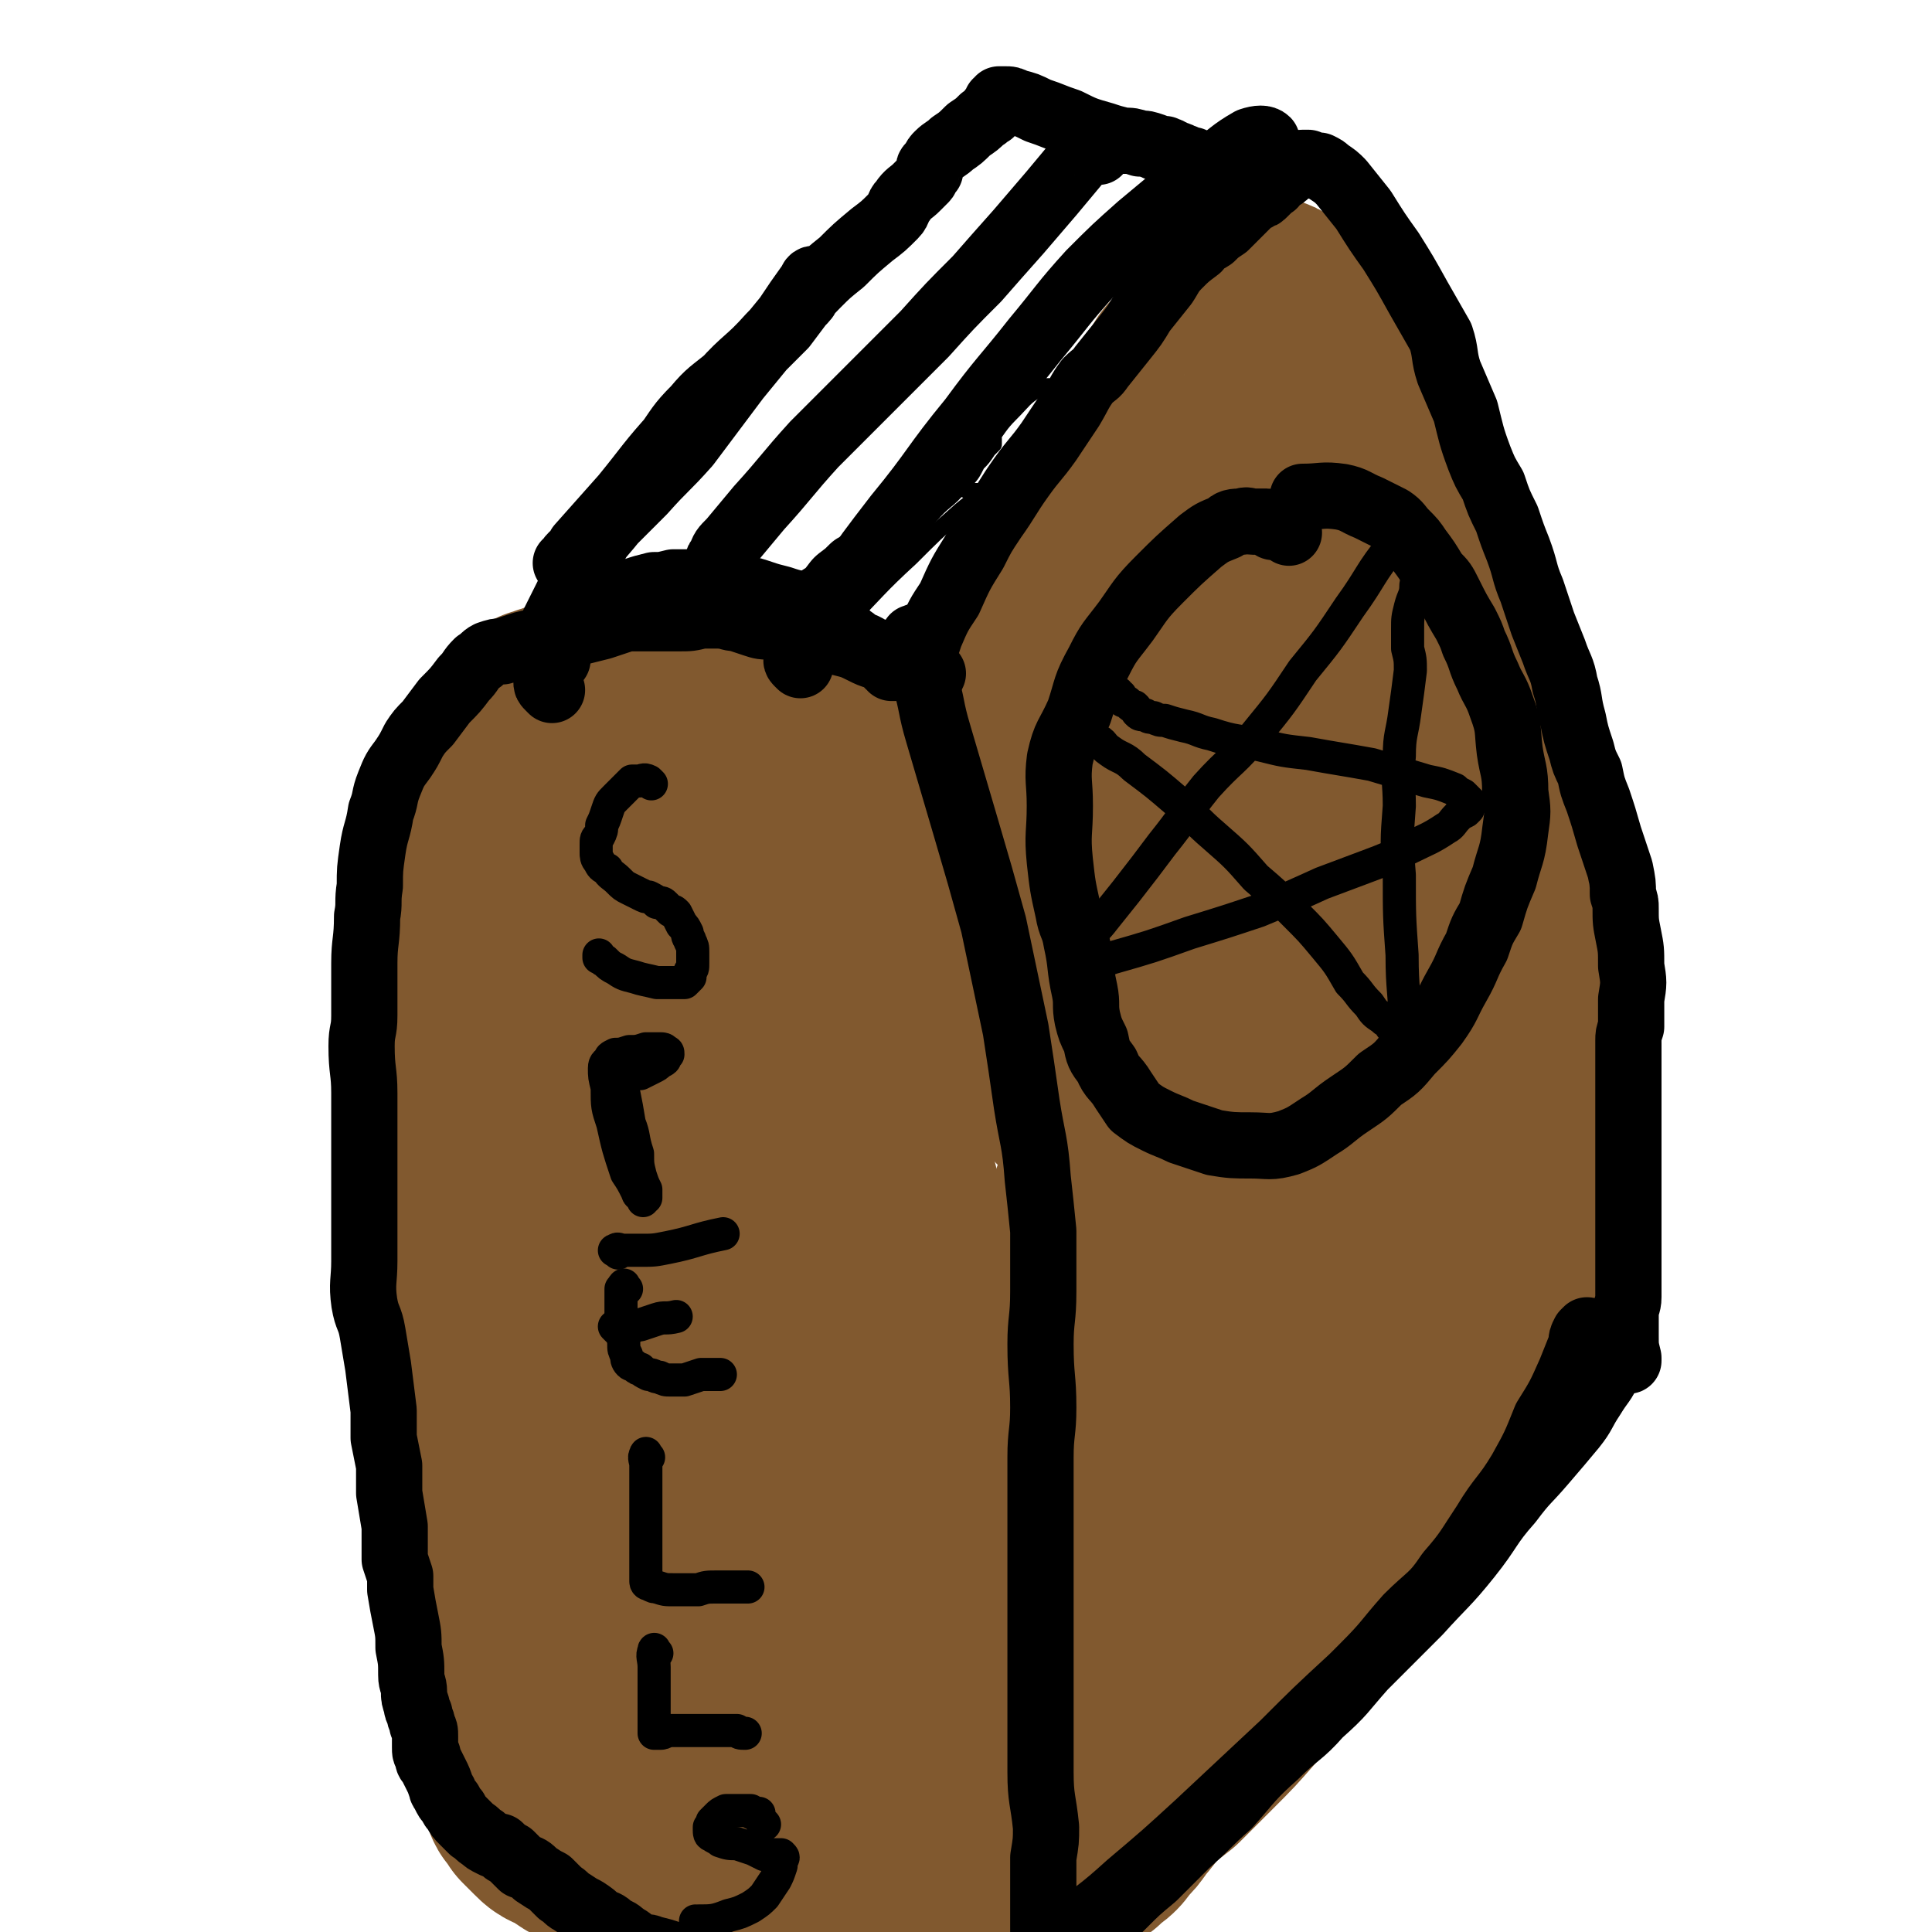 <svg viewBox='0 0 700 700' version='1.1' xmlns='http://www.w3.org/2000/svg' xmlns:xlink='http://www.w3.org/1999/xlink'><g fill='none' stroke='#000000' stroke-width='6' stroke-linecap='round' stroke-linejoin='round'><path d='M199,281c-1,-1 -1,-1 -1,-1 -1,-1 -1,0 -1,0 0,0 0,0 0,1 1,1 1,1 1,2 1,1 1,1 2,2 0,1 0,1 1,2 1,1 1,1 1,2 1,2 1,2 2,3 1,2 1,2 2,4 2,2 2,2 4,4 2,2 2,2 4,3 3,2 3,2 6,3 3,2 3,1 5,2 3,1 3,1 6,2 4,1 4,1 7,1 2,0 3,0 5,0 2,0 2,0 5,0 3,-1 3,0 5,-1 3,0 3,0 5,-1 3,-1 3,-1 5,-2 3,-1 3,-1 5,-2 2,-1 2,-1 5,-2 2,-1 2,-1 4,-2 2,-1 2,-1 4,-1 2,-1 2,-1 4,-2 1,-1 1,-1 3,-1 1,-1 1,-1 2,-2 2,-1 2,-1 3,-2 4,-1 4,0 8,-1 1,-1 1,-1 2,-1 '/><path d='M212,283c-1,-1 -1,-1 -1,-1 -1,-1 -1,0 -1,0 -1,0 -1,0 -1,0 -1,0 -1,0 -2,0 -1,0 -1,0 -1,0 -1,0 -1,0 -2,0 -1,0 -1,0 -2,0 -1,0 -1,0 -2,0 0,0 0,0 -1,0 -1,0 -1,0 -2,0 -1,0 -1,0 -2,0 -1,1 -1,1 -1,2 -1,1 -1,1 -2,3 -1,4 -1,4 -2,7 -1,5 -1,5 -2,10 -1,5 -1,5 -2,10 0,4 0,4 0,8 0,4 -1,4 -1,7 0,6 0,6 1,11 0,7 0,7 0,14 0,7 0,7 0,13 0,2 0,2 0,4 0,4 0,4 0,8 1,6 1,6 2,12 1,10 1,10 3,19 0,6 0,6 1,12 1,5 1,5 2,9 2,8 2,8 4,16 2,7 3,7 4,14 1,8 0,8 1,15 0,5 0,5 2,10 2,8 3,8 4,16 1,6 0,7 0,13 1,6 1,5 2,11 0,4 0,4 1,8 1,4 1,4 1,8 1,4 1,4 2,8 1,4 1,4 1,8 1,3 1,3 2,6 0,3 1,3 1,5 1,3 1,3 2,6 1,2 1,2 2,5 0,3 0,3 0,6 1,3 0,3 1,6 0,3 0,3 1,6 0,4 0,4 1,7 0,3 0,3 0,5 0,2 0,2 1,4 0,2 0,2 -1,3 0,1 0,1 0,2 0,0 0,0 0,1 0,0 0,0 0,1 0,0 0,0 0,1 0,0 0,0 0,1 0,0 0,0 0,0 0,1 0,1 1,1 1,1 1,1 1,1 1,0 1,0 2,0 1,1 1,1 2,1 1,1 1,1 2,1 1,0 1,0 3,0 1,1 1,0 3,0 2,0 2,0 3,0 2,0 2,0 3,0 2,0 2,0 3,0 2,0 2,0 4,0 1,0 1,0 3,0 2,0 2,0 4,0 3,0 3,0 6,0 2,0 2,0 4,0 2,0 2,0 4,0 2,0 2,0 4,0 2,0 2,0 4,0 1,0 1,0 3,0 2,0 2,0 4,0 2,0 2,0 5,0 2,0 2,0 4,0 3,0 3,0 5,0 3,0 3,0 5,0 3,0 3,0 5,0 2,0 2,0 4,0 2,0 2,0 3,0 2,0 2,0 4,0 2,0 2,0 3,0 2,0 2,0 3,0 2,0 2,0 3,0 2,0 2,0 3,0 1,0 1,0 2,0 0,0 0,0 1,0 1,0 1,0 1,0 1,0 1,0 2,-1 0,0 0,0 1,-1 0,-1 0,-1 0,-2 0,-2 0,-2 0,-3 1,-4 1,-4 2,-8 1,-5 1,-5 2,-10 0,-5 0,-6 0,-11 0,-6 -1,-6 -1,-12 0,-6 0,-6 0,-13 0,-7 0,-7 -1,-15 -1,-7 -1,-7 -3,-13 0,-4 -1,-4 -1,-7 -1,-5 -2,-5 -2,-11 0,-5 1,-5 1,-11 0,-4 -1,-4 -1,-9 -1,-4 -1,-4 -1,-9 0,-3 1,-3 1,-7 -1,-5 -1,-5 -1,-10 -1,-5 0,-5 0,-10 -1,-5 -1,-5 -1,-10 -1,-4 -1,-4 0,-8 0,-3 0,-3 0,-7 0,-3 0,-3 0,-7 0,-4 0,-4 0,-8 0,-4 0,-4 0,-9 0,-5 0,-5 0,-11 0,-3 -1,-3 -1,-7 -1,-3 -1,-3 -1,-7 -1,-2 0,-2 0,-5 -1,-3 -1,-3 -1,-6 -1,-4 -1,-4 -2,-8 -1,-5 -1,-5 -2,-11 0,-4 0,-4 0,-8 -1,-2 -1,-2 -1,-5 0,-2 0,-3 0,-5 0,-2 -1,-2 -1,-4 -1,-2 -1,-2 -1,-4 -1,-2 -1,-2 -1,-4 0,-2 0,-2 -1,-4 0,-2 0,-2 0,-3 0,-3 0,-3 0,-5 -1,-1 -1,-1 -1,-3 -1,-1 0,-1 0,-2 0,-2 0,-2 0,-4 0,-1 -1,-1 -1,-3 0,-1 0,-1 0,-2 0,0 0,-1 0,-1 0,-1 -1,-1 -1,-1 0,-1 -1,-1 -1,-2 0,0 0,-1 0,-1 -1,-1 -1,-1 -1,-2 0,-1 0,-1 -1,-1 0,-1 0,-1 -1,-2 0,-1 0,-1 0,-2 -1,0 0,0 -1,-1 0,-1 -1,-1 -1,-2 -1,-1 -1,-1 -2,-1 -1,-1 -1,-1 -2,-2 -1,-1 -1,-1 -2,-2 0,0 0,0 -1,-1 -1,0 -1,0 -1,0 '/><path d='M212,282c-1,-1 -1,-1 -1,-1 -1,-1 -1,0 -1,0 -1,0 0,0 0,-1 0,-1 0,-1 0,-2 0,-1 0,-1 0,-1 0,-2 1,-2 1,-3 2,-2 2,-2 4,-4 4,-5 4,-5 8,-10 6,-6 5,-6 12,-11 6,-6 7,-5 14,-9 6,-4 6,-4 12,-8 6,-3 6,-3 12,-6 6,-5 6,-5 12,-10 5,-4 4,-5 9,-8 3,-4 3,-4 7,-7 3,-3 3,-3 7,-5 2,-3 3,-3 5,-5 3,-2 3,-2 6,-3 3,-3 3,-3 7,-5 6,-3 6,-2 12,-5 '/><path d='M319,305c-1,-1 -1,-1 -1,-1 -2,-1 -2,0 -3,-1 -1,-1 0,-1 0,-2 0,-1 0,-1 1,-2 0,-2 0,-2 2,-4 2,-3 2,-2 5,-5 5,-6 5,-6 11,-12 7,-7 7,-7 14,-14 6,-6 6,-6 12,-12 5,-5 5,-5 10,-9 5,-4 5,-4 10,-8 3,-3 3,-3 6,-5 3,-2 3,-2 6,-4 2,-3 3,-3 5,-5 2,-2 2,-2 4,-4 2,-2 2,-2 4,-4 1,-2 1,-1 2,-3 1,-1 1,-1 1,-2 1,-1 0,-1 1,-2 1,-2 1,-2 3,-4 0,0 1,0 1,0 '/><path d='M341,175c-1,-1 -2,-1 -1,-1 0,-1 0,0 1,0 1,1 1,1 2,1 1,1 2,1 3,2 3,0 3,0 5,1 2,0 2,0 5,0 2,0 2,0 4,0 2,0 2,0 4,-1 2,0 2,-1 3,-2 1,0 1,0 2,-1 0,0 0,0 1,-1 0,0 1,0 1,0 2,-1 2,0 3,0 1,0 1,0 2,0 2,0 2,0 3,0 1,0 1,0 3,0 1,0 1,0 2,0 1,0 1,0 2,0 1,0 1,0 2,1 1,0 1,0 2,0 1,1 1,1 3,2 1,1 1,1 2,1 '/><path d='M441,194c-1,-1 -1,-1 -1,-1 -3,-1 -5,-1 -6,-1 0,-1 2,-1 3,-2 1,0 1,0 2,-1 1,0 1,0 2,-1 1,-1 1,-1 3,-2 1,0 1,0 3,0 2,-1 2,-1 4,-1 2,-1 2,0 3,0 1,0 1,0 2,0 1,0 1,0 2,0 1,0 1,0 1,0 0,0 0,0 1,0 1,0 1,0 3,1 '/><path d='M469,189c-1,-1 -1,-1 -1,-1 -2,-1 -2,0 -3,0 -1,0 -1,0 -1,0 -1,0 -1,0 -1,0 -1,1 -1,1 -1,3 -1,3 -1,3 -1,7 0,4 0,4 0,9 0,5 0,5 -1,9 0,5 0,5 0,11 0,5 0,5 0,10 0,6 0,6 0,11 0,6 0,6 1,11 1,5 1,5 3,10 0,4 1,4 2,8 0,3 1,3 1,7 1,5 1,5 2,11 1,7 1,7 2,13 0,5 0,5 1,9 1,4 1,4 2,8 1,3 1,3 1,7 1,4 1,4 2,8 1,5 1,5 2,10 0,5 0,5 1,10 1,4 1,4 2,9 1,3 1,3 1,7 1,3 1,3 2,7 1,4 2,4 3,9 1,5 0,5 1,10 2,5 2,5 3,11 1,3 1,3 2,7 1,3 0,3 1,6 1,4 2,4 3,9 1,4 1,4 2,9 0,6 0,6 1,11 1,5 1,5 2,9 0,3 0,3 1,6 1,3 1,3 1,6 1,4 2,4 2,8 0,4 0,4 0,8 0,5 0,5 0,11 -1,2 -1,2 -1,5 0,2 0,2 0,4 0,1 0,1 0,2 0,1 0,1 0,2 0,0 0,0 1,0 '/><path d='M352,637c-1,-1 -1,-2 -1,-1 -1,0 -1,2 -1,2 -1,1 -1,-1 -1,-1 0,-1 0,-1 0,-1 0,0 0,-1 0,-1 0,-1 0,-1 0,-2 0,-1 1,-1 1,-1 2,-2 2,-2 3,-3 5,-4 5,-3 10,-7 7,-6 7,-6 14,-12 8,-6 8,-6 15,-13 7,-5 7,-5 14,-10 7,-6 7,-6 14,-11 7,-5 7,-4 13,-9 6,-4 6,-4 12,-9 6,-5 6,-6 12,-11 4,-3 3,-3 8,-7 3,-3 3,-2 6,-5 3,-2 3,-3 6,-5 3,-2 3,-2 6,-4 3,-2 3,-2 5,-4 3,-2 3,-2 5,-4 2,-2 2,-2 4,-4 1,-2 1,-2 3,-4 1,-2 1,-2 2,-3 1,-2 2,-2 3,-3 1,-1 1,-1 3,-3 2,-2 2,-2 4,-3 0,-1 0,-1 1,-1 '/><path d='M224,308c-1,-1 -1,-2 -1,-1 -3,0 -3,0 -5,1 -1,0 -1,0 -1,0 0,-1 0,-1 0,-2 1,-2 1,-2 3,-3 2,-3 2,-3 4,-5 10,-10 10,-9 19,-18 12,-11 12,-11 24,-21 12,-11 12,-10 24,-21 10,-9 10,-8 19,-18 8,-9 8,-9 16,-18 6,-8 5,-8 11,-15 5,-6 6,-5 11,-11 4,-4 4,-4 6,-8 2,-2 2,-2 4,-5 1,-1 1,-1 2,-2 0,-1 0,-1 0,-2 0,0 0,0 0,0 0,0 0,0 0,0 '/><path d='M225,323c-1,-1 -1,-1 -1,-1 -1,-1 -1,-1 -1,-1 0,-1 0,-1 0,-1 1,-2 1,-2 2,-4 4,-6 4,-6 9,-12 9,-13 9,-13 20,-25 12,-14 12,-14 25,-28 13,-13 14,-13 28,-26 11,-11 11,-12 23,-23 9,-9 9,-9 18,-17 6,-5 7,-5 13,-10 4,-4 4,-3 7,-7 2,-2 1,-3 2,-4 1,-1 2,-1 3,0 0,0 0,0 0,0 '/><path d='M256,313c-1,-1 -2,-1 -1,-1 0,-2 0,-2 1,-3 2,-3 2,-3 4,-6 10,-11 10,-11 20,-22 10,-12 10,-13 21,-24 13,-14 13,-13 27,-26 14,-13 14,-13 29,-27 10,-9 11,-9 22,-18 5,-5 5,-5 11,-9 5,-4 4,-5 10,-8 1,-1 1,-1 2,-1 0,0 0,0 0,0 0,0 0,0 0,0 '/><path d='M274,309c-1,-1 -1,-1 -1,-1 -1,-1 -1,0 -1,0 0,0 0,0 0,-1 1,-2 2,-2 4,-4 6,-7 6,-6 13,-12 11,-11 11,-11 23,-23 13,-13 13,-13 26,-25 14,-14 14,-13 28,-27 11,-12 11,-12 22,-24 7,-7 7,-7 15,-14 6,-7 6,-7 14,-13 2,-2 2,-2 5,-4 1,-1 1,-1 2,-2 0,-1 0,-1 0,-1 0,0 0,0 0,0 '/><path d='M310,308c-1,-1 -1,-2 -1,-1 -2,0 -3,1 -4,1 0,0 1,0 1,-1 1,-1 0,-1 1,-2 1,-2 1,-2 4,-5 9,-9 9,-8 18,-17 12,-13 12,-14 24,-27 13,-14 14,-14 27,-28 12,-13 12,-13 24,-25 8,-9 8,-10 17,-18 7,-6 7,-6 14,-12 4,-4 4,-4 8,-8 3,-2 3,-2 5,-4 1,0 0,0 0,0 0,0 0,0 0,0 '/><path d='M312,297c-1,-1 -1,-1 -1,-1 -1,-1 -1,-2 0,-2 3,-3 3,-3 6,-6 10,-10 9,-10 19,-19 10,-11 10,-11 21,-22 11,-12 12,-11 23,-23 9,-9 8,-10 17,-19 5,-5 5,-5 10,-10 '/><path d='M225,306c-1,-1 -1,-1 -1,-1 -4,-1 -4,-1 -7,-2 -1,0 -1,0 -1,-1 0,-1 0,-1 0,-2 1,-4 1,-4 3,-7 8,-11 7,-11 16,-21 13,-15 13,-15 27,-28 15,-14 16,-13 31,-26 12,-11 11,-12 23,-22 13,-12 13,-11 26,-22 8,-7 8,-7 16,-14 4,-5 4,-6 8,-10 5,-5 5,-6 10,-9 2,-1 3,-1 4,-1 '/></g>
<g fill='none' stroke='#81592F' stroke-width='80' stroke-linecap='round' stroke-linejoin='round'><path d='M236,359c-1,-1 -1,-1 -1,-1 -3,-2 -3,-2 -5,-4 -1,0 -2,0 -2,0 0,1 0,1 0,3 2,9 2,9 4,18 4,17 4,17 9,33 6,23 5,23 11,45 6,23 6,23 12,46 5,18 5,18 11,36 3,7 3,7 6,14 1,4 0,4 1,8 0,1 1,1 1,2 0,0 0,0 0,0 0,0 0,0 0,0 -1,-1 -1,-1 -1,-3 -6,-13 -6,-13 -11,-26 -8,-20 -9,-20 -16,-41 -8,-22 -8,-22 -15,-45 -6,-23 -6,-23 -10,-46 -2,-11 -1,-11 -2,-22 0,-9 0,-9 2,-17 0,-3 1,-5 2,-6 1,-1 1,1 1,2 1,1 0,1 0,2 1,2 0,2 0,3 2,13 3,13 5,26 3,22 4,22 7,44 3,24 3,24 6,48 3,20 3,20 6,41 2,11 1,11 3,21 1,7 2,7 3,13 1,3 1,4 1,7 1,0 0,-1 0,-1 0,-1 0,0 0,0 0,0 0,0 0,0 0,-5 0,-5 0,-10 -1,-23 -1,-23 -2,-46 -2,-31 -2,-31 -4,-61 -1,-22 -2,-22 -3,-43 0,-13 0,-13 0,-26 0,0 1,-1 1,-1 0,2 0,3 0,5 0,1 0,1 0,1 4,20 4,20 9,39 7,31 8,31 15,62 6,23 5,23 9,47 3,15 2,15 6,30 1,6 1,5 3,11 0,1 0,1 0,2 0,0 0,0 0,0 0,0 0,0 0,0 0,0 0,0 0,0 -3,-20 -3,-20 -6,-39 -4,-28 -4,-28 -8,-56 -3,-26 -3,-26 -5,-53 -2,-18 -2,-18 -2,-36 0,-5 0,-6 1,-10 0,0 1,0 1,0 0,1 0,1 0,2 0,1 0,1 0,2 1,5 2,5 3,9 7,21 9,21 15,42 6,25 5,25 9,51 4,19 4,19 5,38 2,13 1,13 1,27 0,5 0,6 0,10 -1,1 -1,0 -1,1 0,0 0,0 -1,0 0,-3 0,-3 0,-5 -5,-24 -6,-24 -9,-48 -4,-25 -4,-25 -6,-49 -2,-23 -2,-23 -3,-45 0,-12 1,-12 2,-23 1,-5 1,-5 1,-10 1,-4 1,-4 2,-8 0,-5 0,-5 0,-9 1,-3 1,-3 1,-6 0,-3 0,-3 -1,-6 0,0 0,0 0,-1 0,-1 0,-1 0,-1 0,-1 0,-1 0,-1 0,0 0,0 0,-1 0,0 0,-1 0,-1 0,1 0,1 0,2 0,5 0,5 0,10 1,13 2,13 3,27 1,15 0,16 2,31 1,14 2,14 4,27 2,14 2,14 5,27 2,11 2,11 4,22 3,11 3,11 6,22 2,9 1,9 3,18 1,5 2,5 3,9 1,8 1,8 2,16 1,6 1,6 1,11 0,3 0,3 0,5 -1,1 -1,1 -1,1 0,1 0,1 0,2 0,1 0,1 -1,1 0,1 0,1 0,1 0,0 0,0 0,1 0,0 0,0 0,1 0,0 0,0 0,0 0,1 0,1 0,2 0,2 0,2 0,4 0,2 0,2 0,5 0,2 0,2 0,3 0,1 0,1 0,3 0,0 0,0 0,1 0,0 0,0 0,0 0,1 0,1 0,2 0,1 0,1 0,2 0,1 0,1 0,2 0,1 0,1 0,2 0,0 0,1 0,1 0,1 -1,1 -1,2 -1,1 -1,1 -2,2 -1,0 -1,0 -2,1 -1,0 -1,0 -2,1 0,0 0,1 -1,1 -1,1 -1,1 -2,1 -1,0 -1,0 -2,0 -1,0 -1,-1 -3,-1 -1,0 -1,0 -3,1 -2,0 -2,0 -4,0 -2,0 -2,0 -4,0 -2,0 -2,0 -4,0 -1,0 -1,0 -3,0 -2,0 -2,0 -3,0 -2,0 -2,0 -3,0 -2,0 -2,0 -3,0 -1,0 -1,0 -2,0 0,0 0,0 -1,-1 -1,-1 -1,-1 -1,-1 -1,-1 -1,-1 -2,-2 -1,-1 -1,-1 -2,-2 -1,-1 -1,-1 -2,-2 -1,-1 -1,-1 -2,-1 -2,-1 -2,-1 -3,-2 -1,-1 -1,-1 -2,-1 -2,-2 -1,-2 -3,-4 -2,-2 -2,-2 -3,-3 -2,-2 -2,-2 -4,-4 -2,-2 -2,-2 -4,-4 -1,-2 -2,-2 -3,-4 -4,-6 -4,-6 -7,-13 -3,-9 -3,-9 -5,-18 -2,-6 -1,-6 -3,-12 -1,-6 -2,-6 -3,-12 -2,-7 -2,-7 -3,-15 -2,-9 -2,-9 -3,-18 -1,-6 -1,-6 -1,-12 -1,-7 -1,-7 -1,-14 -1,-7 -1,-7 -1,-14 -1,-6 0,-6 0,-13 0,-5 -1,-5 -1,-11 0,-5 0,-5 0,-10 0,-6 0,-6 -1,-12 0,-4 -1,-4 -2,-8 -1,-4 -1,-4 -2,-7 0,-3 0,-3 0,-5 -1,-3 -1,-3 -2,-5 0,-3 -1,-3 -1,-5 0,-3 0,-3 0,-6 0,-3 0,-3 0,-6 0,-2 0,-2 0,-4 -1,-2 -1,-2 -1,-4 -1,-2 -1,-2 -1,-4 -1,-2 -1,-2 -2,-4 0,-1 0,-1 0,-3 -1,-2 0,-2 -1,-3 0,-1 0,-1 0,-3 0,-1 0,-1 0,-2 0,-1 0,-1 0,-1 0,-1 0,-1 0,-1 0,-1 0,-1 0,-2 0,-1 0,-1 0,-1 0,-1 -1,-1 -1,-2 0,-1 0,-1 0,-3 0,-2 0,-2 0,-3 0,-2 0,-2 0,-4 0,-2 0,-2 0,-3 0,-2 0,-2 0,-4 0,-1 0,-1 0,-3 0,-1 0,-1 0,-3 0,-2 0,-2 0,-3 0,-2 0,-2 0,-4 0,-1 0,-1 0,-2 0,0 0,0 0,-1 0,-1 0,-1 0,-1 0,-1 0,-1 0,-1 0,0 0,1 0,1 0,4 1,4 1,8 1,9 1,9 2,18 3,15 3,15 5,31 2,12 2,12 4,24 2,11 2,11 4,23 1,11 1,11 2,23 1,9 0,9 1,18 2,12 3,12 4,24 1,9 1,9 2,18 1,12 1,12 1,23 0,9 -1,9 -1,17 0,6 0,6 -1,13 -1,7 -1,6 -2,13 -2,8 -2,8 -3,15 0,5 0,5 0,10 0,3 0,3 0,6 1,5 1,5 1,10 0,5 0,5 0,10 0,4 0,4 0,9 0,2 0,2 0,4 0,1 0,1 0,3 0,1 0,1 0,3 0,1 0,1 0,2 0,1 0,1 0,2 0,1 0,1 0,2 0,1 0,1 0,1 0,1 0,1 1,1 0,1 1,1 1,2 2,0 2,0 3,1 1,2 1,2 3,4 2,1 2,1 5,2 2,2 2,2 5,3 3,1 3,0 5,1 3,1 3,1 6,2 2,0 2,0 5,1 2,1 2,1 4,1 3,0 3,0 5,1 2,0 2,0 4,0 1,1 1,1 3,1 2,0 2,0 4,1 2,0 1,0 3,0 2,1 2,0 3,0 2,0 2,0 3,0 2,0 2,0 3,0 2,0 2,0 4,0 2,0 2,0 4,0 1,0 1,0 3,0 2,0 2,0 3,0 1,0 1,0 2,0 1,0 1,0 1,-1 1,0 1,-1 2,-2 0,-1 0,-1 1,-2 1,-1 1,-1 2,-3 0,-2 0,-2 1,-4 1,-3 2,-3 3,-6 2,-9 3,-9 5,-17 2,-9 2,-9 3,-18 1,-7 0,-7 0,-13 0,-6 -1,-6 -1,-12 -1,-8 -1,-8 -1,-16 0,-8 0,-8 0,-16 0,-7 0,-7 -1,-13 -1,-8 -1,-8 -2,-16 -2,-8 -2,-8 -2,-15 -1,-6 -1,-6 -1,-11 0,-7 0,-7 0,-14 0,-7 0,-7 0,-14 0,-7 -1,-7 -1,-15 0,-4 1,-4 1,-8 -1,-4 -1,-4 -2,-7 -1,-7 0,-7 -1,-13 0,-6 -1,-6 -1,-12 0,-5 0,-5 0,-10 1,-3 1,-3 1,-6 -1,-4 -1,-4 -2,-8 0,-4 1,-4 1,-8 -1,-4 -1,-4 -2,-8 -1,-4 0,-4 -1,-8 0,-4 0,-4 -1,-7 0,-2 0,-2 0,-5 0,-2 0,-2 0,-4 -1,-1 -1,-1 -1,-2 -1,-1 -1,-1 -1,-2 -1,-2 -1,-2 -1,-3 -1,-2 0,-2 -1,-3 0,-2 0,-2 0,-4 -1,-1 0,-1 0,-3 -1,-1 -1,-1 -1,-3 0,-1 0,-1 0,-3 0,-1 0,-1 0,-2 0,0 0,0 0,-1 0,-1 0,-1 0,-1 0,-1 0,-1 0,-2 0,-1 0,-1 -1,-1 0,-1 0,-1 -1,-2 0,-1 0,-1 -1,-1 0,-1 -1,-1 -1,-2 -1,-1 -1,-1 -1,-2 -1,0 -1,0 -1,-1 -1,-1 -1,-1 -2,-2 0,-1 0,-1 -1,-2 -1,0 -1,0 -2,-1 -1,0 -1,0 -2,0 0,0 0,0 -1,1 -1,0 -1,0 -2,0 -1,0 -1,0 -2,0 -1,0 -1,0 -2,-1 -1,0 -1,0 -3,0 -2,-1 -2,-1 -4,-1 -3,0 -3,0 -6,-1 -2,0 -2,0 -4,0 -2,-1 -2,-1 -4,-1 -2,-1 -2,-1 -4,-2 -1,0 -1,0 -3,-1 -2,0 -2,0 -4,-1 -2,-1 -2,-1 -3,-1 -2,-1 -2,-1 -3,-1 -2,-1 -2,-1 -3,-2 -2,0 -2,0 -3,-1 -2,0 -2,-1 -4,-1 -1,-1 -1,0 -3,-1 -1,0 -1,0 -2,0 -1,0 -1,0 -2,0 0,0 0,0 -1,0 -1,0 -1,0 -2,0 0,0 0,0 -1,0 -1,0 -1,0 -1,0 -1,0 -1,0 -2,0 0,0 0,0 -1,0 0,0 0,0 0,0 1,2 1,2 2,3 2,3 2,3 4,5 2,3 2,4 4,7 2,2 2,2 4,4 2,2 2,3 4,4 3,1 3,1 5,2 2,0 2,1 4,1 1,0 1,0 3,0 2,0 2,-1 4,-1 1,0 1,0 2,0 1,0 1,0 2,0 0,0 0,0 1,0 0,0 0,0 1,0 0,0 0,0 0,0 0,0 0,0 0,0 3,0 3,0 5,-1 '/><path d='M334,312c-1,-1 -1,-2 -1,-1 -3,0 -3,1 -5,1 0,0 0,0 0,-1 0,-1 0,-1 0,-1 0,-1 0,-1 0,-2 0,-1 1,-1 1,-2 2,-2 2,-3 4,-5 3,-4 3,-4 7,-7 4,-5 4,-5 9,-10 5,-6 5,-6 10,-11 5,-6 5,-6 10,-12 5,-6 4,-6 9,-11 4,-5 4,-5 9,-9 3,-3 3,-3 7,-7 4,-3 5,-3 8,-7 4,-4 4,-5 7,-9 3,-3 3,-3 6,-6 4,-3 4,-3 7,-6 2,-2 2,-3 5,-5 1,-3 1,-3 3,-5 2,-1 2,-2 4,-3 1,-1 2,-1 3,-2 2,-2 2,-2 3,-3 1,0 1,0 1,-1 0,0 1,0 1,-1 0,0 0,0 0,-1 1,-1 0,-1 0,-1 0,-1 0,-1 0,-2 1,-1 1,-1 2,-1 1,-1 1,-1 2,-2 0,-1 0,-1 1,-2 1,0 1,0 2,-1 2,-1 2,-1 3,-2 1,0 1,-1 1,-1 1,-1 1,-1 2,-2 0,0 0,0 1,0 0,0 0,0 0,0 1,0 1,0 1,0 1,1 1,1 1,1 2,2 2,2 3,3 3,4 3,4 5,9 3,7 3,7 5,14 2,9 2,9 4,18 2,7 2,7 4,13 1,5 2,5 3,10 2,8 2,8 4,16 2,7 2,7 4,15 1,5 1,5 2,10 1,6 1,6 3,13 2,8 2,8 3,15 2,8 1,8 2,15 1,5 1,5 2,11 1,4 1,4 3,9 1,6 1,6 2,11 2,6 2,6 3,13 0,4 0,4 1,7 0,4 0,4 1,7 1,6 2,6 3,12 1,6 0,6 1,12 1,6 2,6 3,12 1,3 1,3 2,5 0,3 0,3 1,5 0,3 1,3 1,6 1,4 1,4 2,8 1,4 0,4 1,9 1,2 1,2 2,5 0,3 1,3 1,5 1,2 1,2 1,3 0,2 0,2 0,3 0,1 0,1 0,2 -1,1 -1,1 -1,2 0,0 0,0 0,1 0,0 0,0 0,1 0,0 0,1 0,1 0,1 0,1 1,2 0,0 0,0 0,0 '/><path d='M340,654c-1,-1 -1,-1 -1,-1 -1,-1 0,-1 0,-1 0,-1 0,-1 0,-1 0,-1 0,-1 0,-2 0,-1 0,-1 1,-2 1,-2 1,-2 3,-4 4,-4 4,-3 8,-7 9,-7 9,-6 17,-13 9,-8 8,-8 16,-17 9,-9 10,-8 18,-18 7,-7 7,-7 14,-15 8,-9 7,-10 16,-19 8,-10 7,-10 16,-19 5,-6 6,-5 12,-11 6,-7 6,-7 12,-15 5,-5 5,-5 9,-9 6,-7 7,-7 13,-13 3,-2 3,-2 6,-5 3,-2 3,-2 6,-5 2,-2 2,-2 4,-4 2,-2 2,-2 3,-4 1,-2 1,-2 2,-3 1,-2 1,-2 2,-4 1,-1 0,-1 1,-1 0,-1 0,-1 1,-1 0,-1 0,-1 0,-1 0,-1 0,-1 0,-1 0,-1 0,-1 0,-2 0,0 0,0 -1,-1 0,0 0,0 0,0 0,1 0,1 -1,2 -3,4 -3,4 -6,7 -10,13 -9,13 -20,24 -13,15 -12,15 -26,29 -14,15 -14,15 -29,30 -11,10 -11,10 -23,19 -8,6 -8,6 -16,11 -3,2 -5,3 -7,3 -1,0 0,-1 1,-2 0,-1 0,-1 1,-2 1,-1 1,-1 2,-2 8,-11 8,-11 16,-21 15,-19 14,-19 30,-37 15,-18 16,-17 32,-34 11,-12 11,-11 22,-23 5,-6 5,-6 10,-12 1,-2 2,-3 2,-3 0,-1 -2,-1 -3,0 -9,8 -9,9 -16,18 -17,18 -16,19 -32,38 -13,14 -13,14 -26,28 -10,11 -11,11 -21,22 -2,2 -2,2 -4,4 -1,0 -3,1 -3,0 0,-1 1,-2 3,-5 1,-3 1,-3 3,-7 10,-20 8,-21 19,-41 11,-21 12,-21 25,-42 9,-14 9,-14 18,-28 5,-8 6,-8 10,-15 0,0 0,0 -1,1 -1,1 -2,1 -3,2 -1,1 -1,1 -3,3 -6,7 -6,7 -12,14 -13,16 -13,16 -26,33 -11,13 -11,13 -21,26 -6,8 -6,10 -11,16 -1,1 0,-1 0,-3 0,0 0,0 0,0 0,-1 0,-1 1,-3 8,-16 8,-17 16,-32 10,-19 11,-18 21,-36 9,-14 9,-14 17,-29 4,-6 3,-6 7,-12 0,-2 1,-3 1,-3 -1,0 -2,1 -3,3 -2,2 -2,2 -3,3 -8,11 -8,11 -16,21 -14,18 -13,18 -27,36 -9,11 -9,11 -18,22 0,0 0,0 -1,1 0,0 0,0 0,0 0,0 0,0 0,0 7,-12 7,-12 13,-24 12,-20 12,-20 24,-40 10,-16 10,-16 20,-32 3,-5 3,-4 6,-9 1,-1 2,-2 2,-3 -1,0 -2,1 -4,2 -1,1 -1,1 -3,3 -9,11 -9,12 -18,24 -12,14 -12,14 -23,28 -9,10 -9,10 -18,19 -1,1 -1,1 -2,2 0,0 -1,0 0,0 0,-1 0,-1 1,-2 5,-13 4,-13 10,-25 9,-20 9,-20 19,-39 10,-18 10,-18 20,-35 5,-9 5,-9 10,-17 1,-1 1,-2 1,-2 0,0 -1,0 -2,0 -1,1 -1,1 -3,2 -2,1 -3,1 -5,4 -12,11 -12,11 -23,23 -11,11 -11,12 -21,23 -4,6 -4,6 -9,11 -1,1 -1,1 -2,2 0,0 0,0 0,0 2,-4 2,-4 3,-8 9,-17 9,-17 18,-33 10,-18 11,-17 21,-35 7,-11 7,-11 13,-22 1,-3 2,-4 2,-6 0,0 -1,1 -2,2 -1,0 -1,0 -2,1 -2,3 -2,3 -5,6 -8,12 -9,12 -17,24 -12,15 -12,15 -23,30 -6,9 -6,9 -12,18 -2,3 -3,4 -4,6 0,0 0,-1 1,-2 1,-2 0,-3 1,-5 4,-8 4,-8 9,-16 10,-20 11,-20 22,-39 6,-12 7,-12 13,-23 2,-4 2,-5 4,-9 0,0 -1,0 -1,0 0,0 0,0 0,0 -2,1 -2,1 -3,3 -9,10 -9,10 -18,21 -12,15 -11,15 -22,30 -8,11 -7,11 -15,21 -2,3 -2,5 -4,6 0,0 0,-2 1,-3 0,-2 0,-2 1,-4 6,-11 7,-11 14,-22 11,-18 10,-18 22,-35 6,-10 6,-10 12,-20 2,-2 2,-2 3,-4 0,0 0,0 0,0 -1,0 -1,0 -2,1 -4,4 -4,4 -8,9 -8,11 -8,11 -16,23 '/><path d='M342,306c-1,-1 -1,-1 -1,-1 -1,-1 0,-1 0,-2 0,0 0,0 0,-1 0,-2 0,-2 1,-4 2,-5 2,-4 4,-9 5,-10 5,-10 11,-19 5,-10 5,-10 10,-19 4,-7 3,-7 7,-14 3,-6 3,-6 7,-11 3,-6 3,-6 6,-12 2,-5 2,-6 5,-11 1,-4 1,-4 4,-7 1,-3 2,-2 4,-5 2,-2 2,-2 4,-4 2,-3 2,-3 4,-7 1,-3 1,-3 3,-6 1,-3 1,-4 3,-7 1,-2 1,-2 2,-4 1,-1 1,-1 2,-3 1,-1 1,-1 2,-3 1,-1 1,-1 2,-3 0,-1 0,-1 1,-2 0,-2 0,-2 1,-3 1,-2 1,-2 2,-3 0,-1 0,-1 1,-2 1,-1 1,-1 2,-1 0,-1 0,-1 1,-2 0,0 0,0 0,-1 0,-1 0,-1 0,-1 1,-1 1,-1 1,-2 1,-1 1,-1 2,-1 1,-1 1,-1 2,-2 1,-1 1,-1 2,-2 1,-1 1,0 2,-1 1,-1 1,-1 3,-2 1,-2 1,-2 2,-3 1,0 1,0 1,-1 1,-1 1,-1 2,-2 1,-1 1,-1 2,-2 0,0 0,0 1,-1 1,-1 1,-1 2,-2 0,0 0,0 1,-1 1,-1 1,-1 2,-2 1,-1 1,-1 1,-1 1,-1 1,-1 1,-2 0,0 0,0 0,-1 0,0 0,0 0,0 1,0 1,0 1,0 1,0 1,0 2,1 1,1 1,1 2,2 2,2 2,2 3,4 3,5 3,5 5,9 2,4 2,4 5,8 2,5 3,5 5,9 2,6 2,6 4,11 2,5 2,5 5,10 1,4 1,4 3,8 1,4 1,4 3,8 2,6 2,6 5,12 2,7 3,7 5,15 1,6 1,6 2,12 1,4 2,4 3,7 2,6 2,6 3,12 2,7 2,7 4,13 2,6 2,6 4,12 2,5 2,5 3,10 2,4 2,4 3,8 2,5 2,5 3,9 2,7 1,7 2,14 1,5 1,5 2,9 1,5 1,5 2,9 0,3 0,3 1,7 1,5 1,5 1,9 1,6 1,6 2,12 1,5 0,5 1,10 1,3 1,3 2,6 0,3 0,3 1,5 1,2 1,1 2,3 0,2 0,2 0,4 1,1 1,1 1,2 1,1 1,1 2,2 0,1 0,2 0,3 0,2 0,2 0,3 1,3 1,3 1,5 1,3 2,3 2,6 1,2 1,2 1,5 1,2 0,2 1,4 0,3 0,3 1,6 0,2 0,2 0,4 -1,2 -1,2 -1,4 0,2 0,2 0,4 0,2 0,2 0,4 0,2 0,2 0,3 0,3 0,3 0,5 0,2 0,2 -1,4 0,2 -1,2 -2,4 0,3 -1,3 -1,5 -1,3 -1,3 -2,6 -2,3 -1,3 -3,6 -1,4 -1,4 -3,7 -3,6 -4,6 -7,11 -5,8 -5,8 -10,17 -4,8 -5,8 -10,15 -4,7 -4,7 -9,14 -7,9 -7,8 -13,17 -6,9 -6,9 -12,17 -6,8 -6,8 -12,15 -6,7 -5,8 -10,15 -7,9 -7,8 -14,17 -5,6 -4,7 -9,12 -4,5 -5,4 -10,9 -6,6 -6,6 -10,11 -6,7 -5,7 -11,14 -2,3 -2,3 -5,6 -2,3 -2,3 -5,5 -1,1 -1,1 -2,2 -2,1 -2,2 -4,3 -1,1 -1,1 -3,2 -1,1 -1,1 -2,1 -1,1 -1,1 -1,1 -1,1 -1,1 -1,1 -1,1 -1,1 -2,1 0,0 0,0 -1,0 -1,0 0,0 -1,1 -1,0 -1,0 -2,0 0,0 -1,0 -1,-1 0,0 1,0 1,0 2,-2 2,-2 3,-3 5,-4 5,-4 9,-7 8,-7 8,-7 15,-14 9,-7 9,-7 18,-14 6,-6 6,-6 12,-12 7,-7 7,-7 14,-15 5,-7 5,-7 11,-15 5,-6 5,-6 10,-13 4,-5 4,-4 8,-9 4,-6 4,-6 8,-12 5,-7 5,-6 10,-13 3,-6 3,-6 7,-11 2,-4 2,-4 5,-8 '/><path d='M223,261c-1,-1 -1,-1 -1,-1 -3,-1 -3,0 -5,0 -1,0 -1,0 -2,0 -1,0 -1,0 -1,0 0,0 1,-1 2,-1 4,-1 4,-1 7,-1 7,-1 7,-1 13,-2 9,0 10,0 19,0 10,1 10,0 19,2 7,1 7,1 13,3 5,2 5,3 10,5 5,2 6,1 11,4 5,2 4,2 9,4 4,2 4,2 7,3 2,1 2,2 4,3 2,1 2,1 4,1 1,1 1,0 2,1 1,0 0,1 1,1 0,0 0,0 0,0 1,0 1,0 1,0 0,0 0,0 0,0 0,0 0,0 -1,-1 -1,0 -1,0 -2,-1 -3,-1 -3,-1 -6,-2 -4,-1 -4,-1 -8,-3 -5,-2 -5,-2 -11,-5 -4,-1 -4,-1 -8,-3 -4,-1 -4,-1 -7,-3 -4,-1 -4,-2 -7,-3 -3,-2 -3,-1 -6,-2 -4,-1 -4,-1 -7,-2 -3,0 -3,0 -5,-1 -2,0 -2,0 -5,-1 -3,-1 -3,-1 -6,-2 -2,0 -2,-1 -4,-1 -3,0 -3,0 -7,0 -2,0 -2,0 -4,0 -2,1 -2,1 -5,1 -2,0 -2,0 -4,0 -2,0 -2,0 -4,0 -2,0 -2,0 -4,0 -2,0 -2,0 -4,0 -2,0 -2,0 -4,0 -1,1 -1,1 -3,2 -2,0 -2,0 -4,1 -2,0 -2,0 -4,1 -2,0 -2,0 -3,0 -2,1 -2,1 -3,1 -2,1 -2,1 -3,1 -2,1 -2,1 -3,2 -2,1 -2,1 -4,2 -1,2 -1,2 -3,5 -3,4 -3,4 -5,9 -4,8 -4,8 -6,17 -2,10 -1,10 -2,21 -1,8 -1,9 0,17 0,12 1,12 2,25 0,11 0,11 0,22 1,10 1,10 2,20 1,10 2,10 2,20 1,10 0,10 1,19 0,11 1,11 2,21 0,10 1,10 1,20 1,8 1,8 2,17 1,11 1,11 2,22 0,6 -1,6 -1,11 0,10 0,10 -1,20 0,7 0,7 0,14 0,6 0,6 0,12 0,3 0,3 0,5 0,5 0,5 0,9 0,5 0,5 0,9 0,4 0,4 0,7 0,3 0,3 0,7 0,2 0,2 0,4 0,1 0,1 0,2 0,0 0,0 0,1 0,0 0,0 0,0 0,0 0,0 0,1 0,1 0,1 0,2 0,1 0,1 0,2 0,2 0,2 0,3 0,2 0,2 0,4 0,2 0,2 1,3 1,2 1,2 2,5 1,2 1,2 2,4 1,2 1,2 2,4 0,2 0,2 1,3 1,1 1,1 2,3 1,1 1,1 1,1 2,2 2,2 3,3 2,2 2,2 5,3 3,2 3,2 6,4 5,2 5,2 11,4 6,2 6,2 12,4 8,2 8,2 16,3 7,0 7,0 14,0 8,1 8,1 15,2 5,0 5,0 10,1 4,1 4,1 8,2 4,0 4,0 8,1 3,1 3,1 6,2 3,0 3,1 5,1 2,1 3,0 5,1 2,0 2,0 4,1 2,0 2,0 4,1 1,0 1,1 3,1 1,0 1,0 2,0 1,0 1,0 2,0 1,1 1,1 2,1 0,0 0,0 1,0 1,1 1,1 1,1 1,1 1,1 2,2 1,1 1,1 3,2 1,1 1,1 3,1 2,1 2,2 4,2 2,1 3,1 6,1 '/></g>
<g fill='none' stroke='#000000' stroke-width='24' stroke-linecap='round' stroke-linejoin='round'><path d='M200,250c-1,-1 -1,-1 -1,-1 -1,-1 -1,-1 -1,-2 0,0 0,0 0,-1 0,-1 0,-1 0,-1 0,-1 0,-1 0,-2 0,-1 0,-1 1,-3 1,-1 1,-1 2,-3 2,-2 2,-2 4,-5 2,-3 2,-3 5,-6 3,-2 3,-3 6,-5 3,-2 3,-2 7,-4 3,-1 3,-1 7,-3 3,-1 3,-1 7,-2 3,0 3,0 7,-1 3,0 3,0 6,0 3,0 3,0 7,0 3,0 3,0 6,0 3,1 3,1 6,2 4,1 4,1 7,2 3,1 3,1 7,2 3,1 3,1 7,2 3,1 3,2 5,3 3,1 2,2 4,3 2,2 3,1 5,3 2,1 2,1 4,3 2,1 2,2 5,3 2,1 2,1 3,2 2,0 2,0 3,1 1,1 1,1 2,2 1,1 1,1 1,2 1,0 1,0 1,1 1,0 1,0 1,0 0,0 0,0 0,0 0,0 0,0 -1,-1 -1,0 -1,0 -2,-1 -1,-1 -1,-1 -3,-2 -3,-1 -3,-1 -5,-2 -4,-2 -4,-2 -8,-3 -4,-1 -4,-1 -8,-2 -5,-1 -5,-1 -9,-2 -4,-1 -4,-1 -8,-2 -4,0 -4,0 -7,-1 -3,-1 -3,-1 -6,-2 -3,0 -3,-1 -7,-1 -3,0 -3,0 -6,0 -4,1 -4,1 -8,1 -4,0 -4,0 -7,0 -5,0 -5,0 -9,0 -3,0 -3,0 -6,1 -3,1 -3,1 -6,2 -4,1 -4,1 -8,2 -4,1 -4,1 -8,2 -4,1 -4,1 -8,2 -3,0 -3,0 -6,1 -3,1 -3,1 -6,2 -2,0 -2,0 -5,1 -2,1 -2,2 -4,3 -3,3 -2,3 -5,6 -3,4 -3,4 -7,8 -3,4 -3,4 -6,8 -3,3 -3,3 -5,6 -2,4 -2,4 -4,7 -3,4 -3,4 -5,9 -2,5 -1,5 -3,10 -1,7 -2,7 -3,14 -1,7 -1,7 -1,13 -1,6 0,6 -1,11 0,9 -1,9 -1,17 0,9 0,9 0,19 0,6 -1,5 -1,11 0,9 1,9 1,17 0,8 0,8 0,17 0,7 0,7 0,15 0,6 0,6 0,12 0,8 0,8 0,17 0,7 -1,8 0,15 1,6 2,5 3,11 1,6 1,6 2,12 1,8 1,8 2,16 0,5 0,5 0,10 1,5 1,5 2,10 0,5 0,5 0,10 1,6 1,6 2,12 0,6 0,6 0,12 1,3 1,3 2,6 0,3 0,3 0,5 1,6 1,6 2,11 1,5 1,5 1,10 1,5 1,5 1,10 0,3 1,3 1,6 0,2 0,2 1,5 0,1 0,1 1,3 0,2 1,2 1,4 1,2 1,2 1,4 0,2 0,2 0,4 0,2 0,2 1,3 0,2 0,2 1,3 1,2 1,2 2,4 1,2 1,2 2,5 0,1 1,1 1,2 1,2 1,2 2,3 1,2 1,2 2,3 1,2 1,2 3,4 1,1 1,1 3,3 2,1 2,2 4,3 1,1 1,1 3,2 2,1 2,1 3,1 2,2 2,2 4,3 2,2 2,2 4,4 3,1 3,1 5,3 3,2 3,2 5,3 2,2 2,2 4,4 2,1 2,2 4,3 3,2 3,2 5,3 3,2 3,2 5,4 3,1 3,1 5,3 3,1 2,1 5,3 2,1 2,2 5,3 2,1 2,0 4,1 4,1 4,1 7,2 2,1 2,1 4,2 3,0 3,0 5,1 2,1 2,1 5,2 2,0 2,0 4,1 3,1 3,1 5,2 1,0 1,1 3,1 1,0 1,0 2,0 1,0 1,0 2,0 0,0 0,0 1,0 2,-1 2,-1 5,-1 '/><path d='M334,232c-1,-1 -1,-1 -1,-1 -1,-1 -1,0 -2,0 0,0 0,0 0,0 0,0 0,0 0,1 2,7 2,7 4,14 3,10 2,10 5,20 5,17 5,17 10,34 5,17 5,17 10,35 4,19 4,19 8,38 2,13 2,13 4,27 2,13 3,13 4,27 1,9 1,9 2,19 0,11 0,11 0,22 0,10 -1,10 -1,19 0,12 1,12 1,23 0,9 -1,9 -1,18 0,7 0,7 0,15 0,11 0,11 0,22 0,7 0,7 0,14 0,8 0,8 0,15 0,9 0,9 0,18 0,7 0,7 0,14 0,8 0,8 0,16 0,10 1,10 2,20 0,5 0,5 -1,11 0,4 0,4 0,8 0,5 0,5 0,10 0,5 0,5 0,10 0,3 0,3 0,7 0,2 0,2 0,4 0,2 0,2 0,3 0,1 0,1 0,3 0,0 0,0 0,1 0,0 0,0 0,0 0,1 0,1 0,1 0,1 0,1 0,2 0,1 0,1 0,2 0,1 0,1 0,1 0,1 0,1 0,1 '/><path d='M338,244c-1,-1 -1,-1 -1,-1 -1,-1 -1,-1 -2,-1 0,0 0,0 0,0 0,-1 0,-1 0,-2 0,-1 0,-1 0,-1 0,-1 0,-1 0,-3 1,-3 1,-3 2,-6 3,-7 3,-7 7,-13 4,-9 4,-9 9,-17 3,-6 3,-6 7,-12 5,-7 5,-8 10,-15 5,-7 5,-6 10,-13 4,-6 4,-6 8,-12 3,-5 3,-6 6,-10 3,-3 3,-2 5,-5 4,-5 4,-5 8,-10 4,-5 4,-5 7,-10 4,-5 4,-5 8,-10 2,-3 2,-4 5,-7 3,-3 3,-3 7,-6 2,-3 2,-2 5,-4 2,-2 2,-2 5,-4 1,-1 1,-1 3,-3 1,-1 1,-1 2,-2 1,-1 1,-1 2,-2 2,-2 2,-2 3,-3 1,0 1,0 2,-1 1,0 1,0 2,-1 1,-1 1,-1 1,-1 1,-1 1,-1 2,-2 1,0 0,0 1,-1 1,-1 1,-1 2,-2 1,0 1,0 2,-1 1,-1 1,-1 3,-2 1,0 1,-1 2,-1 0,-1 0,-1 1,-1 1,0 1,0 2,0 0,0 0,1 1,1 1,0 1,0 2,0 1,0 1,0 1,0 2,1 2,1 3,2 3,2 3,2 5,4 4,5 4,5 8,10 5,8 5,8 10,15 5,8 5,8 10,17 4,7 4,7 8,14 2,6 1,7 3,13 3,7 3,7 6,14 2,8 2,9 5,17 2,5 2,5 5,10 2,6 2,6 5,12 2,6 2,6 4,11 3,8 2,8 5,15 2,6 2,6 4,12 2,5 2,5 4,10 2,6 3,6 4,12 2,6 1,6 3,13 1,5 1,5 3,11 1,4 1,4 3,8 1,5 1,5 3,10 2,6 2,6 4,13 2,6 2,6 4,12 1,5 1,5 1,9 1,3 1,3 1,5 0,5 0,5 1,10 1,5 1,5 1,11 1,6 1,6 0,12 0,5 0,5 0,10 -1,3 -1,3 -1,5 0,4 0,4 0,8 0,4 0,4 0,8 0,5 0,5 0,11 0,5 0,5 0,11 0,3 0,3 0,6 0,2 0,2 0,5 0,2 0,2 0,5 0,4 0,4 0,8 0,5 0,5 0,11 0,4 0,4 0,8 0,4 0,4 0,7 0,3 0,3 0,5 0,3 -1,3 -1,6 0,4 0,4 0,8 0,4 0,4 1,8 0,1 0,1 0,1 '/><path d='M575,488c-1,-1 -2,-1 -1,-1 0,-1 1,-1 1,-2 0,-1 0,-1 0,-1 0,-1 0,-2 0,-2 0,0 -1,1 -1,1 -1,2 -1,2 -1,4 -2,5 -2,5 -4,10 -4,9 -4,9 -9,17 -4,10 -4,10 -9,19 -6,10 -7,9 -13,19 -6,9 -6,10 -13,18 -6,9 -7,8 -15,16 -8,9 -7,9 -16,18 -8,9 -7,9 -16,17 -7,8 -8,7 -16,15 -9,8 -9,9 -17,18 -8,7 -7,7 -15,14 -6,6 -6,6 -12,12 -6,5 -6,5 -11,10 -5,5 -5,5 -10,10 -4,4 -4,4 -9,7 -2,2 -2,2 -5,3 -1,1 -1,1 -3,2 -1,0 -1,0 -1,0 0,0 0,0 -1,0 0,0 0,0 0,1 0,0 0,0 0,0 -1,0 -1,-1 -2,-1 0,0 0,0 -1,0 0,0 -1,0 -1,0 1,-1 2,-1 3,-2 5,-4 5,-4 10,-9 11,-9 11,-8 22,-18 13,-11 13,-11 25,-22 15,-14 15,-14 31,-29 12,-12 12,-12 25,-24 12,-12 12,-12 24,-24 9,-10 10,-10 18,-20 8,-10 7,-11 15,-20 6,-8 6,-7 12,-14 6,-7 6,-7 11,-13 4,-5 3,-5 7,-11 3,-5 4,-5 6,-10 2,-3 1,-3 2,-7 0,-1 0,-1 0,-2 0,-1 0,-1 -1,-2 0,-1 1,-1 1,-2 0,-1 0,-1 1,-2 1,-1 1,0 2,-1 '/><path d='M202,239c-1,-1 -1,-1 -1,-1 -2,-1 -2,0 -4,0 0,0 0,0 -1,0 0,0 0,0 0,-1 0,-1 0,-1 1,-2 1,-3 1,-3 2,-6 4,-8 4,-8 8,-16 5,-9 5,-9 10,-18 6,-7 6,-7 11,-15 7,-9 7,-9 13,-18 5,-7 5,-8 11,-14 5,-6 6,-6 12,-11 5,-5 5,-5 11,-10 4,-4 4,-4 9,-9 3,-4 3,-4 6,-8 2,-2 2,-2 3,-4 1,-1 1,-1 2,-2 0,0 0,0 0,-1 0,0 0,0 0,0 0,-1 0,-1 0,-1 1,0 0,0 0,-1 0,0 0,0 0,0 -1,0 -1,1 -1,1 -5,7 -5,7 -9,13 -9,11 -9,11 -18,22 -9,12 -9,12 -18,24 -8,9 -8,8 -16,17 -6,6 -6,6 -12,12 -6,5 -5,6 -11,11 -1,1 -1,1 -2,2 -1,0 -1,0 -1,0 0,0 0,0 0,0 0,1 0,1 0,1 -1,0 -1,0 -1,0 0,0 0,0 -1,0 0,0 0,0 0,0 1,-1 1,-1 1,-1 2,-3 3,-2 4,-5 8,-9 8,-9 16,-18 9,-11 9,-12 19,-23 8,-10 8,-9 17,-18 8,-9 9,-8 17,-17 9,-9 8,-10 17,-19 4,-4 4,-4 9,-8 5,-5 5,-5 11,-10 4,-3 4,-3 8,-7 2,-2 1,-3 3,-5 2,-3 3,-3 5,-5 1,-1 1,-1 2,-2 1,-1 1,-1 1,-1 1,-1 0,-1 1,-2 0,0 0,0 0,0 1,-1 0,-1 1,-1 0,-1 -1,-1 0,-2 0,0 0,0 1,-1 1,-2 1,-2 2,-3 2,-2 3,-2 5,-4 3,-2 3,-2 6,-5 3,-2 3,-2 5,-4 2,-1 1,-1 3,-2 0,-1 0,-1 1,-2 1,0 1,0 1,-1 0,0 0,0 0,-1 1,0 1,-1 1,-1 0,0 0,0 1,0 1,0 1,0 1,0 2,0 2,0 4,1 4,1 4,1 8,3 6,2 5,2 11,4 6,3 6,3 13,5 3,1 3,1 7,2 3,0 3,0 6,1 2,0 2,0 5,1 2,1 2,1 4,1 1,1 1,0 2,1 1,0 1,1 2,1 1,0 1,0 2,1 1,0 1,0 1,0 2,1 2,1 3,1 1,1 1,1 3,1 2,1 2,1 5,2 2,0 2,0 4,1 2,0 2,0 4,0 0,-1 0,-1 1,-1 1,0 1,0 1,0 1,0 1,0 1,0 1,0 1,0 1,1 1,1 1,1 2,3 '/><path d='M262,207c-1,-1 -1,-1 -1,-1 -1,-1 -1,-1 -1,-1 0,0 0,0 0,-1 0,-1 0,-1 1,-2 1,-3 1,-3 4,-6 5,-6 5,-6 10,-12 10,-11 10,-12 20,-23 11,-11 11,-11 22,-22 9,-9 9,-9 18,-18 9,-10 9,-10 19,-20 7,-8 7,-8 15,-17 6,-7 6,-7 12,-14 5,-6 5,-6 10,-12 2,-2 1,-3 3,-5 0,0 1,0 1,0 2,0 2,1 3,2 '/><path d='M290,241c-1,-1 -1,-1 -1,-1 -1,-1 0,-1 0,-2 1,-3 1,-3 3,-5 7,-10 7,-10 14,-20 9,-13 9,-13 19,-26 14,-17 13,-18 27,-35 11,-15 12,-15 23,-29 10,-12 10,-13 20,-24 9,-9 9,-9 18,-17 6,-5 6,-5 12,-10 7,-6 7,-6 14,-11 7,-5 7,-6 14,-10 3,-1 5,-1 6,0 '/><path d='M467,193c-1,-1 -1,-1 -1,-1 -2,-1 -2,-1 -3,-1 0,0 0,0 -1,0 -1,0 -1,0 -1,-1 -1,0 -1,-1 -2,-1 -1,0 -1,0 -2,0 -2,0 -2,0 -3,0 -2,0 -2,-1 -4,0 -3,0 -4,0 -6,2 -5,2 -5,2 -9,5 -8,7 -8,7 -15,14 -7,7 -7,8 -12,15 -6,8 -6,7 -10,15 -5,9 -4,9 -7,18 -4,9 -5,8 -7,17 -1,8 0,8 0,17 0,10 -1,10 0,20 1,9 1,9 3,18 1,6 2,5 3,11 2,9 1,9 3,18 1,5 0,5 1,10 1,4 1,4 3,8 1,5 1,5 4,9 2,5 3,4 6,9 2,3 2,3 4,6 4,3 4,3 8,5 4,2 5,2 9,4 6,2 6,2 12,4 6,1 7,1 13,1 7,0 7,1 14,-1 5,-2 5,-2 11,-6 5,-3 5,-4 11,-8 6,-4 6,-4 11,-9 6,-4 6,-4 11,-10 5,-5 5,-5 9,-10 5,-7 4,-7 8,-14 4,-7 3,-7 7,-14 2,-6 2,-6 5,-11 2,-7 2,-7 5,-14 2,-8 3,-8 4,-17 1,-7 1,-7 0,-14 0,-8 -1,-8 -2,-15 -1,-8 0,-8 -3,-16 -2,-6 -3,-6 -5,-11 -3,-6 -2,-6 -5,-12 -1,-3 -1,-3 -3,-7 -3,-5 -3,-5 -6,-11 -2,-4 -2,-4 -5,-7 -3,-5 -3,-5 -6,-9 -2,-3 -2,-3 -5,-6 -2,-2 -2,-3 -5,-5 -4,-2 -4,-2 -8,-4 -5,-2 -5,-3 -10,-4 -7,-1 -7,0 -14,0 0,0 0,0 0,0 '/></g>
<g fill='none' stroke='#000000' stroke-width='12' stroke-linecap='round' stroke-linejoin='round'><path d='M395,268c-1,-1 -2,-1 -1,-1 0,-1 1,0 1,0 0,0 -2,0 -1,0 0,0 1,0 3,1 3,1 2,2 5,4 4,3 5,2 9,6 8,6 8,6 15,12 7,6 7,7 14,13 8,7 8,7 15,15 7,6 7,6 14,13 6,6 6,6 11,12 5,6 5,6 9,13 4,4 3,4 7,8 2,3 2,3 5,5 1,1 1,1 2,1 1,1 1,1 1,2 1,0 1,0 1,1 1,1 1,2 1,3 0,1 0,1 1,2 0,0 0,0 1,1 1,0 1,0 1,1 1,0 1,0 1,1 0,0 0,1 0,1 0,1 0,1 0,1 0,0 0,0 0,0 0,-1 0,-1 0,-2 -1,-5 0,-5 -1,-10 0,-12 -1,-12 -1,-25 -1,-14 -1,-14 -1,-29 -1,-12 -1,-12 0,-25 0,-9 -1,-9 0,-18 0,-8 1,-8 2,-16 1,-7 1,-7 2,-15 0,-4 0,-4 -1,-8 0,-4 0,-4 0,-7 0,-4 0,-4 1,-8 1,-4 2,-4 2,-8 1,-4 0,-4 0,-8 0,-2 0,-2 -1,-4 0,-1 0,-1 0,-2 0,-1 0,-1 0,-2 0,0 0,0 0,-1 0,0 0,0 0,-1 0,0 0,0 0,-1 0,0 0,0 0,-1 0,0 0,0 0,-1 0,-1 0,-1 0,-2 0,0 0,0 0,-1 0,0 0,0 0,1 -1,1 -2,0 -2,1 -3,4 -3,4 -5,7 -9,11 -8,12 -16,23 -8,12 -8,12 -17,23 -8,12 -8,12 -17,23 -8,10 -9,9 -18,19 -8,10 -8,11 -16,21 -6,8 -6,8 -13,17 -4,5 -4,5 -8,10 -3,4 -4,4 -7,8 -1,2 -1,2 -1,3 -1,2 -2,2 -3,4 0,1 0,1 -1,2 0,0 0,0 0,1 0,0 0,0 0,0 0,0 0,0 -1,0 0,0 0,0 0,1 0,0 0,0 0,0 2,-1 2,0 4,-1 6,-1 6,-2 12,-4 14,-4 14,-4 28,-9 13,-4 13,-4 25,-8 12,-5 12,-5 23,-10 8,-3 8,-3 16,-6 8,-3 8,-3 16,-7 6,-3 7,-3 13,-7 2,-1 2,-2 4,-4 1,-1 1,-1 3,-2 0,0 0,0 1,-1 0,0 0,0 0,0 -1,-1 -1,-1 -1,-1 0,-1 1,-1 1,-1 0,0 0,0 0,0 0,0 0,0 0,0 0,0 0,0 0,0 0,0 1,0 1,0 -1,-1 -1,-1 -1,-1 -1,-1 -1,-1 -2,-2 -2,-1 -2,-1 -3,-2 -5,-2 -5,-2 -10,-3 -10,-3 -10,-3 -20,-6 -11,-2 -12,-2 -23,-4 -9,-1 -9,-1 -17,-3 -9,-2 -9,-1 -18,-4 -5,-1 -5,-2 -10,-3 -4,-1 -4,-1 -7,-2 -2,0 -2,0 -4,-1 -1,0 -2,0 -3,-1 -2,0 -2,0 -3,-1 0,-1 0,-1 -1,-2 -1,0 -1,0 -2,-1 -1,-1 -1,-1 -2,-1 -1,-1 -1,-1 -1,-2 -1,0 -1,0 -1,-1 -1,0 -1,0 -2,0 -1,0 -1,0 -1,0 '/><path d='M236,284c-1,-1 -1,-1 -1,-1 -2,-1 -2,0 -4,0 0,0 0,0 0,0 -1,0 -1,0 -2,0 -1,1 -1,1 -2,2 -2,2 -2,2 -4,4 -2,2 -2,2 -3,5 -1,3 -1,3 -2,5 0,2 0,2 -1,4 -1,1 -1,1 -1,3 0,1 0,1 0,3 0,1 0,2 1,3 1,2 1,2 3,3 1,2 2,2 4,4 2,2 2,2 4,3 2,1 2,1 4,2 2,1 2,1 3,1 2,1 2,1 3,2 2,0 2,0 3,1 1,1 1,1 2,2 1,0 1,0 2,1 1,2 1,2 2,4 1,1 1,1 2,3 0,2 1,2 1,3 1,2 1,2 1,4 0,2 0,2 0,4 0,2 0,2 -1,3 0,1 0,2 0,2 -1,1 -1,1 -2,2 -1,0 -1,0 -2,0 -2,0 -2,0 -3,0 -3,0 -3,0 -5,0 -4,-1 -5,-1 -8,-2 -4,-1 -4,-1 -7,-3 -2,-1 -2,-1 -4,-3 -1,0 -1,-1 -2,-1 0,0 0,0 0,-1 '/><path d='M225,388c-1,-1 -2,-1 -1,-1 0,-1 1,-1 1,-1 0,0 0,1 0,1 0,5 0,5 1,9 1,5 1,5 2,11 2,5 1,5 3,11 0,4 0,4 1,8 1,3 1,3 2,5 0,2 0,2 0,3 0,0 0,0 0,0 -1,0 -1,0 -1,1 0,0 0,0 0,0 0,0 0,0 0,-1 -1,-1 -2,-1 -2,-2 -2,-4 -2,-4 -4,-7 -3,-9 -3,-9 -5,-18 -2,-6 -2,-6 -2,-13 -1,-4 -1,-4 -1,-7 0,-2 1,-2 2,-3 0,-1 0,-1 2,-2 2,0 2,0 5,-1 3,0 3,0 6,-1 3,0 3,0 5,0 1,0 2,0 2,1 1,0 1,0 1,1 0,0 0,0 -1,1 0,1 0,1 -2,2 -1,1 -1,1 -3,2 -2,1 -2,1 -4,2 0,0 0,0 0,0 '/><path d='M227,467c-1,-1 -1,-2 -1,-1 -1,0 0,1 0,1 0,0 -1,0 -1,0 0,0 0,1 0,1 0,1 0,1 0,3 0,2 0,2 0,4 0,3 0,3 0,6 0,3 1,3 1,6 0,2 0,2 1,4 0,1 0,2 1,3 1,1 1,0 2,1 1,1 1,1 2,1 1,1 1,1 3,2 2,0 2,1 4,1 2,1 2,1 4,1 2,0 3,0 5,0 3,-1 3,-1 6,-2 3,0 3,0 7,0 '/><path d='M224,482c-1,-1 -2,-2 -1,-1 1,0 2,1 4,1 0,0 -1,-1 0,-1 0,-1 0,0 1,0 2,0 2,-1 4,-1 3,-1 3,-1 6,-2 3,-1 3,0 7,-1 '/><path d='M224,454c-1,-1 -2,-1 -1,-1 1,-1 1,0 3,0 3,0 3,0 6,0 5,0 5,0 10,-1 10,-2 10,-3 20,-5 '/><path d='M235,528c-1,-1 -1,-2 -1,-1 -1,1 0,2 0,4 0,4 0,4 0,8 0,6 0,6 0,11 0,5 0,5 0,10 0,3 0,3 0,7 0,2 0,2 0,4 0,1 0,1 0,1 0,1 0,1 0,1 0,1 1,1 1,1 2,1 2,1 3,1 3,1 3,1 6,1 4,0 4,0 9,0 3,-1 3,-1 7,-1 5,0 5,0 10,0 0,0 0,0 1,0 '/><path d='M238,599c-1,-1 -1,-2 -1,-1 -1,2 0,3 0,6 0,2 0,2 0,5 0,3 0,3 0,6 0,3 0,3 0,6 0,1 0,1 0,3 0,1 0,1 0,3 0,0 0,0 0,1 0,0 1,0 2,0 1,0 1,0 3,-1 3,0 3,0 5,0 4,0 4,0 7,0 6,0 6,0 13,0 1,1 1,1 3,1 '/><path d='M277,661c-1,-1 -1,-1 -1,-1 -1,-1 -1,-2 -1,-3 -1,0 -1,1 -2,0 -1,0 0,0 -1,-1 -1,0 -1,0 -2,0 -1,0 -1,0 -1,0 -2,0 -2,0 -3,0 -2,0 -2,0 -3,0 -2,1 -2,1 -3,2 -1,1 -1,1 -2,2 0,1 0,1 -1,2 0,0 0,1 0,1 0,1 0,2 1,2 1,1 2,1 3,2 3,1 3,1 6,1 3,1 3,1 6,2 2,1 2,1 4,2 2,0 2,0 3,0 1,0 1,0 2,0 1,0 1,0 1,0 1,1 1,1 0,2 0,1 0,1 0,2 -1,3 -1,3 -2,5 -2,3 -2,3 -4,6 -2,2 -2,2 -5,4 -4,2 -4,2 -8,3 -5,2 -6,2 -11,2 -1,1 -1,0 -1,0 '/></g>
</svg>